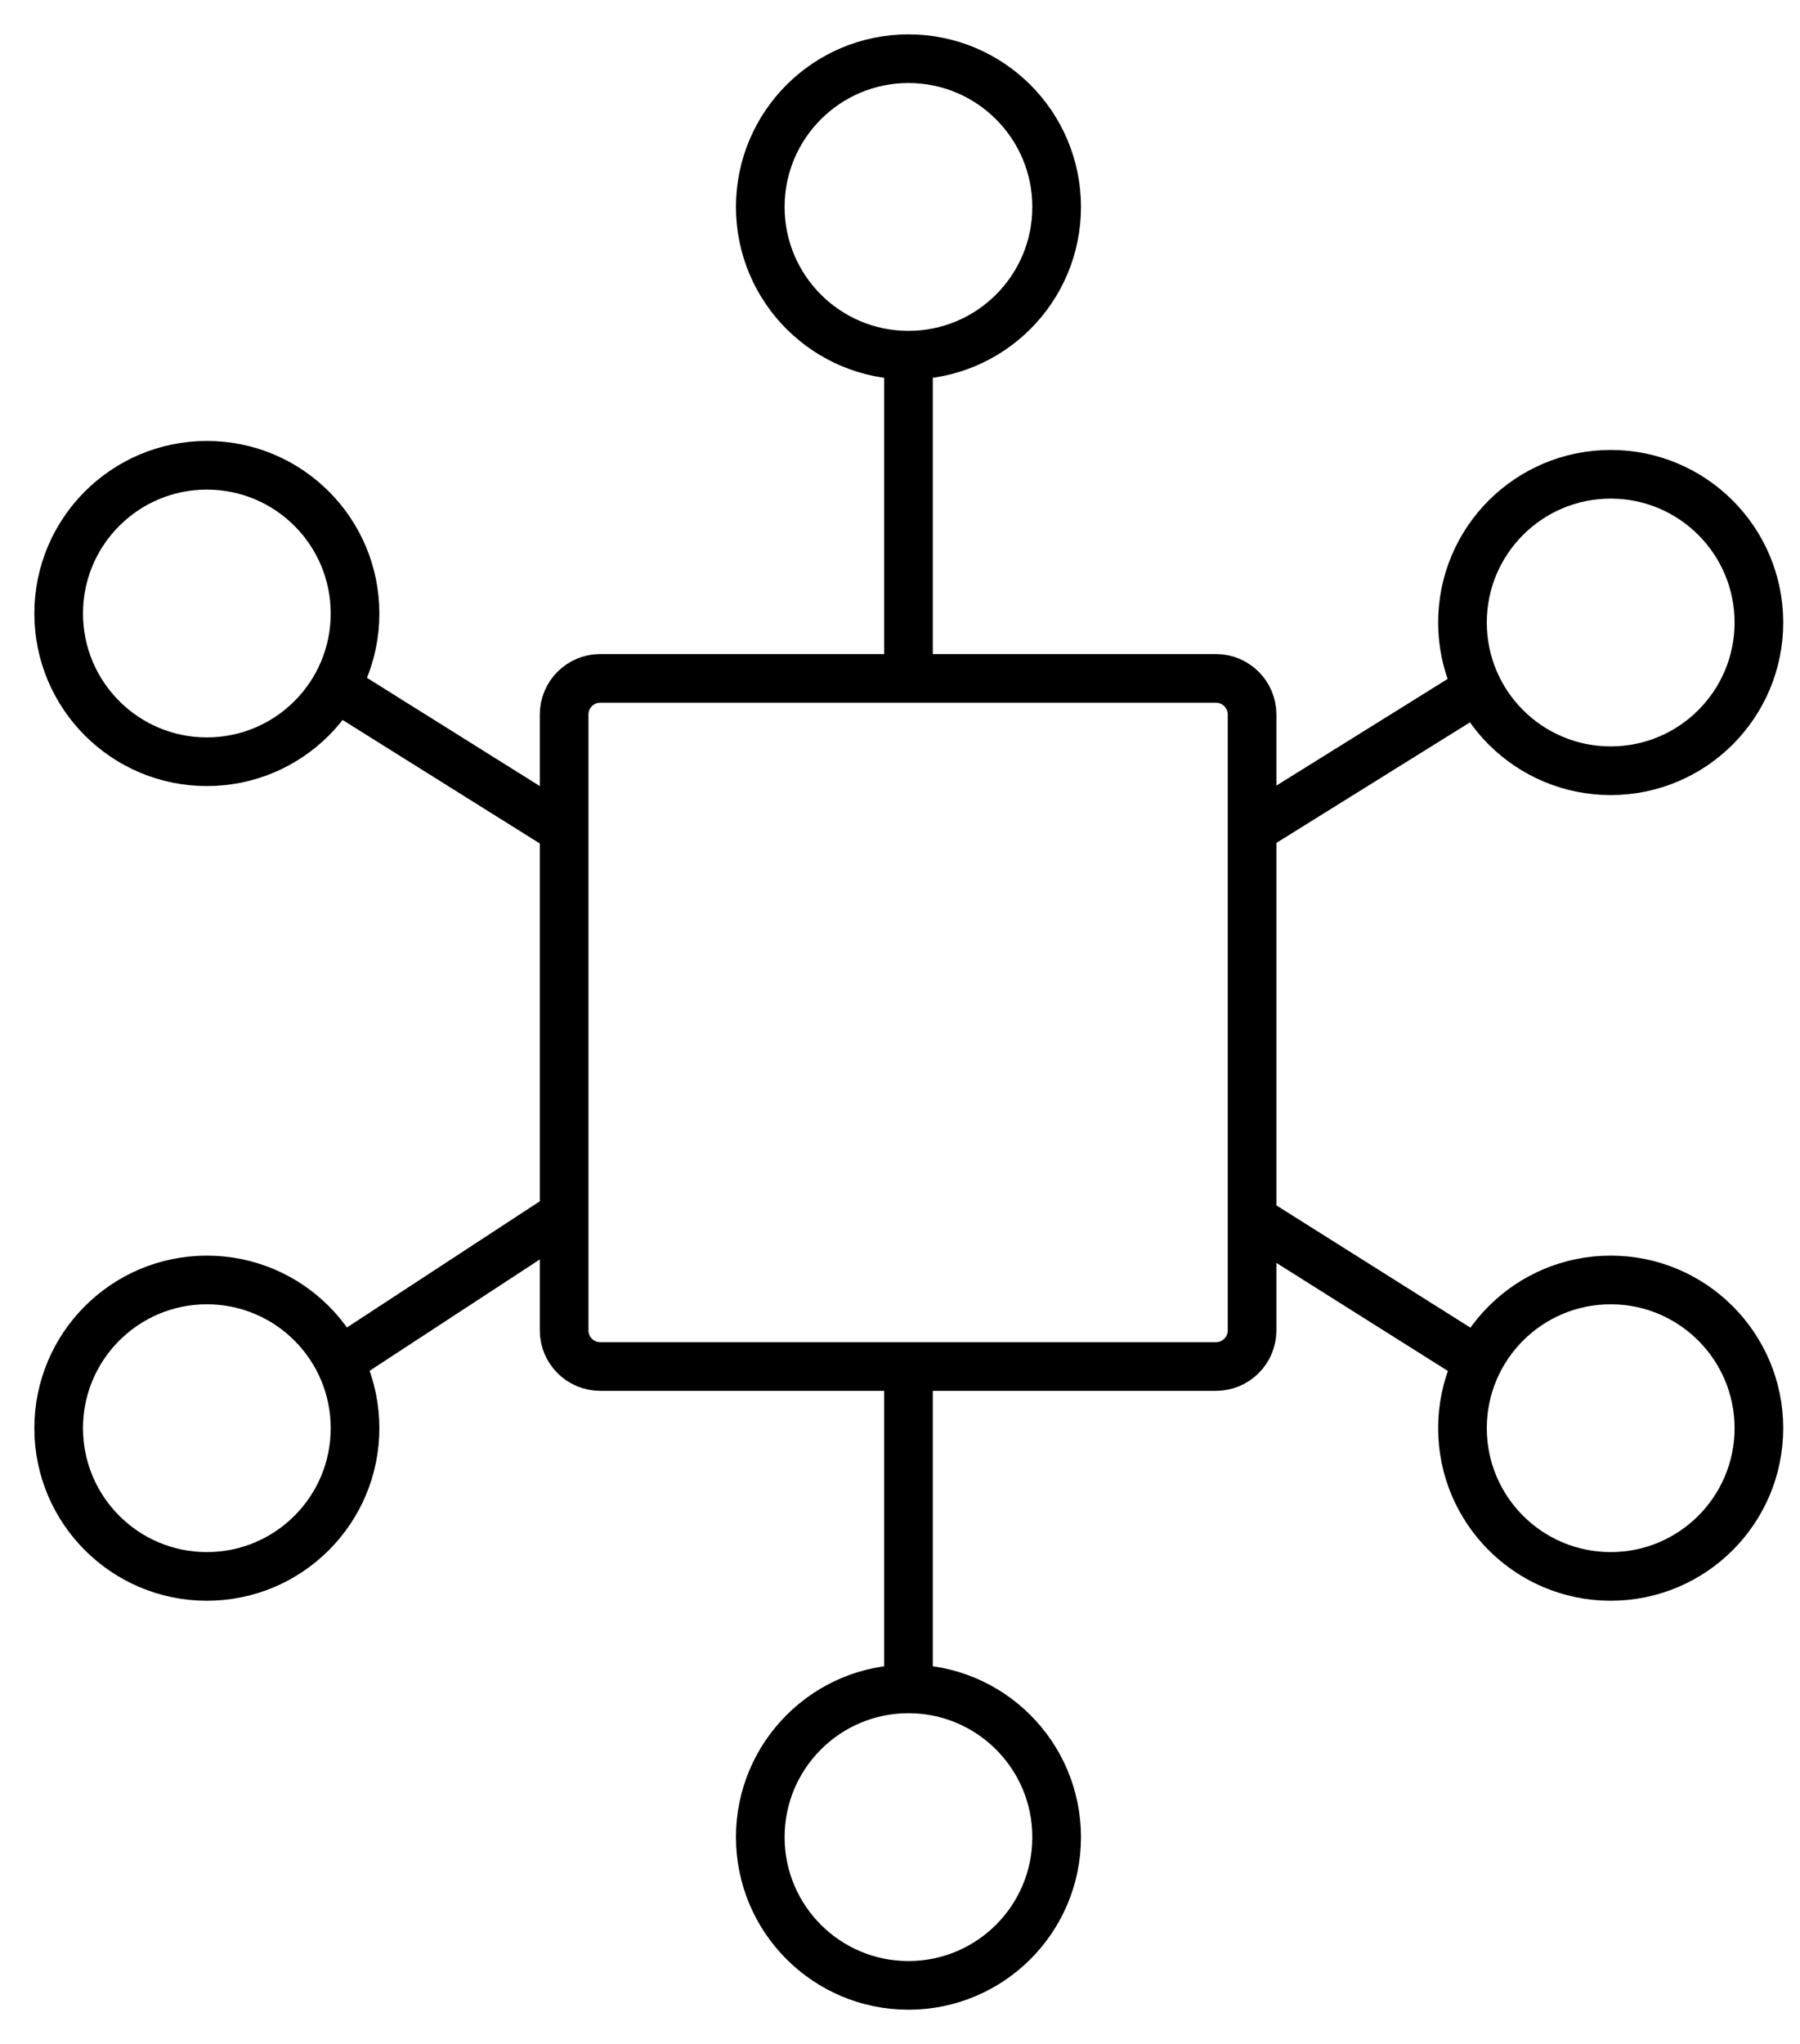 <svg width="37" height="42" viewBox="0 0 37 42" fill="none" xmlns="http://www.w3.org/2000/svg">
<g clip-path="url(#clip0_2128_869)">
<path d="M18.674 7.299C20.356 7.299 21.72 5.935 21.72 4.253C21.72 2.57 20.356 1.206 18.674 1.206C16.992 1.206 15.628 2.57 15.628 4.253C15.628 5.935 16.992 7.299 18.674 7.299Z" stroke="black" stroke-miterlimit="10"/>
<path d="M33.109 15.838C34.791 15.838 36.155 14.475 36.155 12.792C36.155 11.11 34.791 9.746 33.109 9.746C31.426 9.746 30.062 11.11 30.062 12.792C30.062 14.475 31.426 15.838 33.109 15.838Z" stroke="black" stroke-miterlimit="10"/>
<path d="M33.109 32.394C34.791 32.394 36.155 31.03 36.155 29.348C36.155 27.666 34.791 26.302 33.109 26.302C31.426 26.302 30.062 27.666 30.062 29.348C30.062 31.03 31.426 32.394 33.109 32.394Z" stroke="black" stroke-miterlimit="10"/>
<path d="M18.674 40.798C20.356 40.798 21.72 39.434 21.72 37.752C21.72 36.069 20.356 34.705 18.674 34.705C16.992 34.705 15.628 36.069 15.628 37.752C15.628 39.434 16.992 40.798 18.674 40.798Z" stroke="black" stroke-miterlimit="10"/>
<path d="M4.252 32.394C5.935 32.394 7.298 31.03 7.298 29.348C7.298 27.666 5.935 26.302 4.252 26.302C2.57 26.302 1.206 27.666 1.206 29.348C1.206 31.03 2.57 32.394 4.252 32.394Z" stroke="black" stroke-miterlimit="10"/>
<path d="M4.252 15.653C5.935 15.653 7.298 14.289 7.298 12.607C7.298 10.924 5.935 9.561 4.252 9.561C2.57 9.561 1.206 10.924 1.206 12.607C1.206 14.289 2.57 15.653 4.252 15.653Z" stroke="black" stroke-miterlimit="10"/>
<path d="M24.994 13.94H12.339C11.928 13.94 11.596 14.273 11.596 14.683V27.338C11.596 27.748 11.928 28.081 12.339 28.081H24.994C25.404 28.081 25.737 27.748 25.737 27.338V14.683C25.737 14.273 25.404 13.94 24.994 13.94Z" stroke="black" stroke-miterlimit="10"/>
<path d="M18.674 7.295V13.94" stroke="black" stroke-miterlimit="10"/>
<path d="M18.674 34.706V28.081" stroke="black" stroke-miterlimit="10"/>
<path d="M25.712 25.03L30.392 27.978" stroke="black" stroke-miterlimit="10"/>
<path d="M30.384 14.15L25.736 17.044" stroke="black" stroke-miterlimit="10"/>
<path d="M6.895 14.113L11.596 17.056" stroke="black" stroke-miterlimit="10"/>
<path d="M6.969 27.982L11.596 24.956" stroke="black" stroke-miterlimit="10"/>
</g>
<defs>
<clipPath id="clip0_2128_869">
<rect width="37" height="42" fill="white"/>
</clipPath>
</defs>
</svg>
